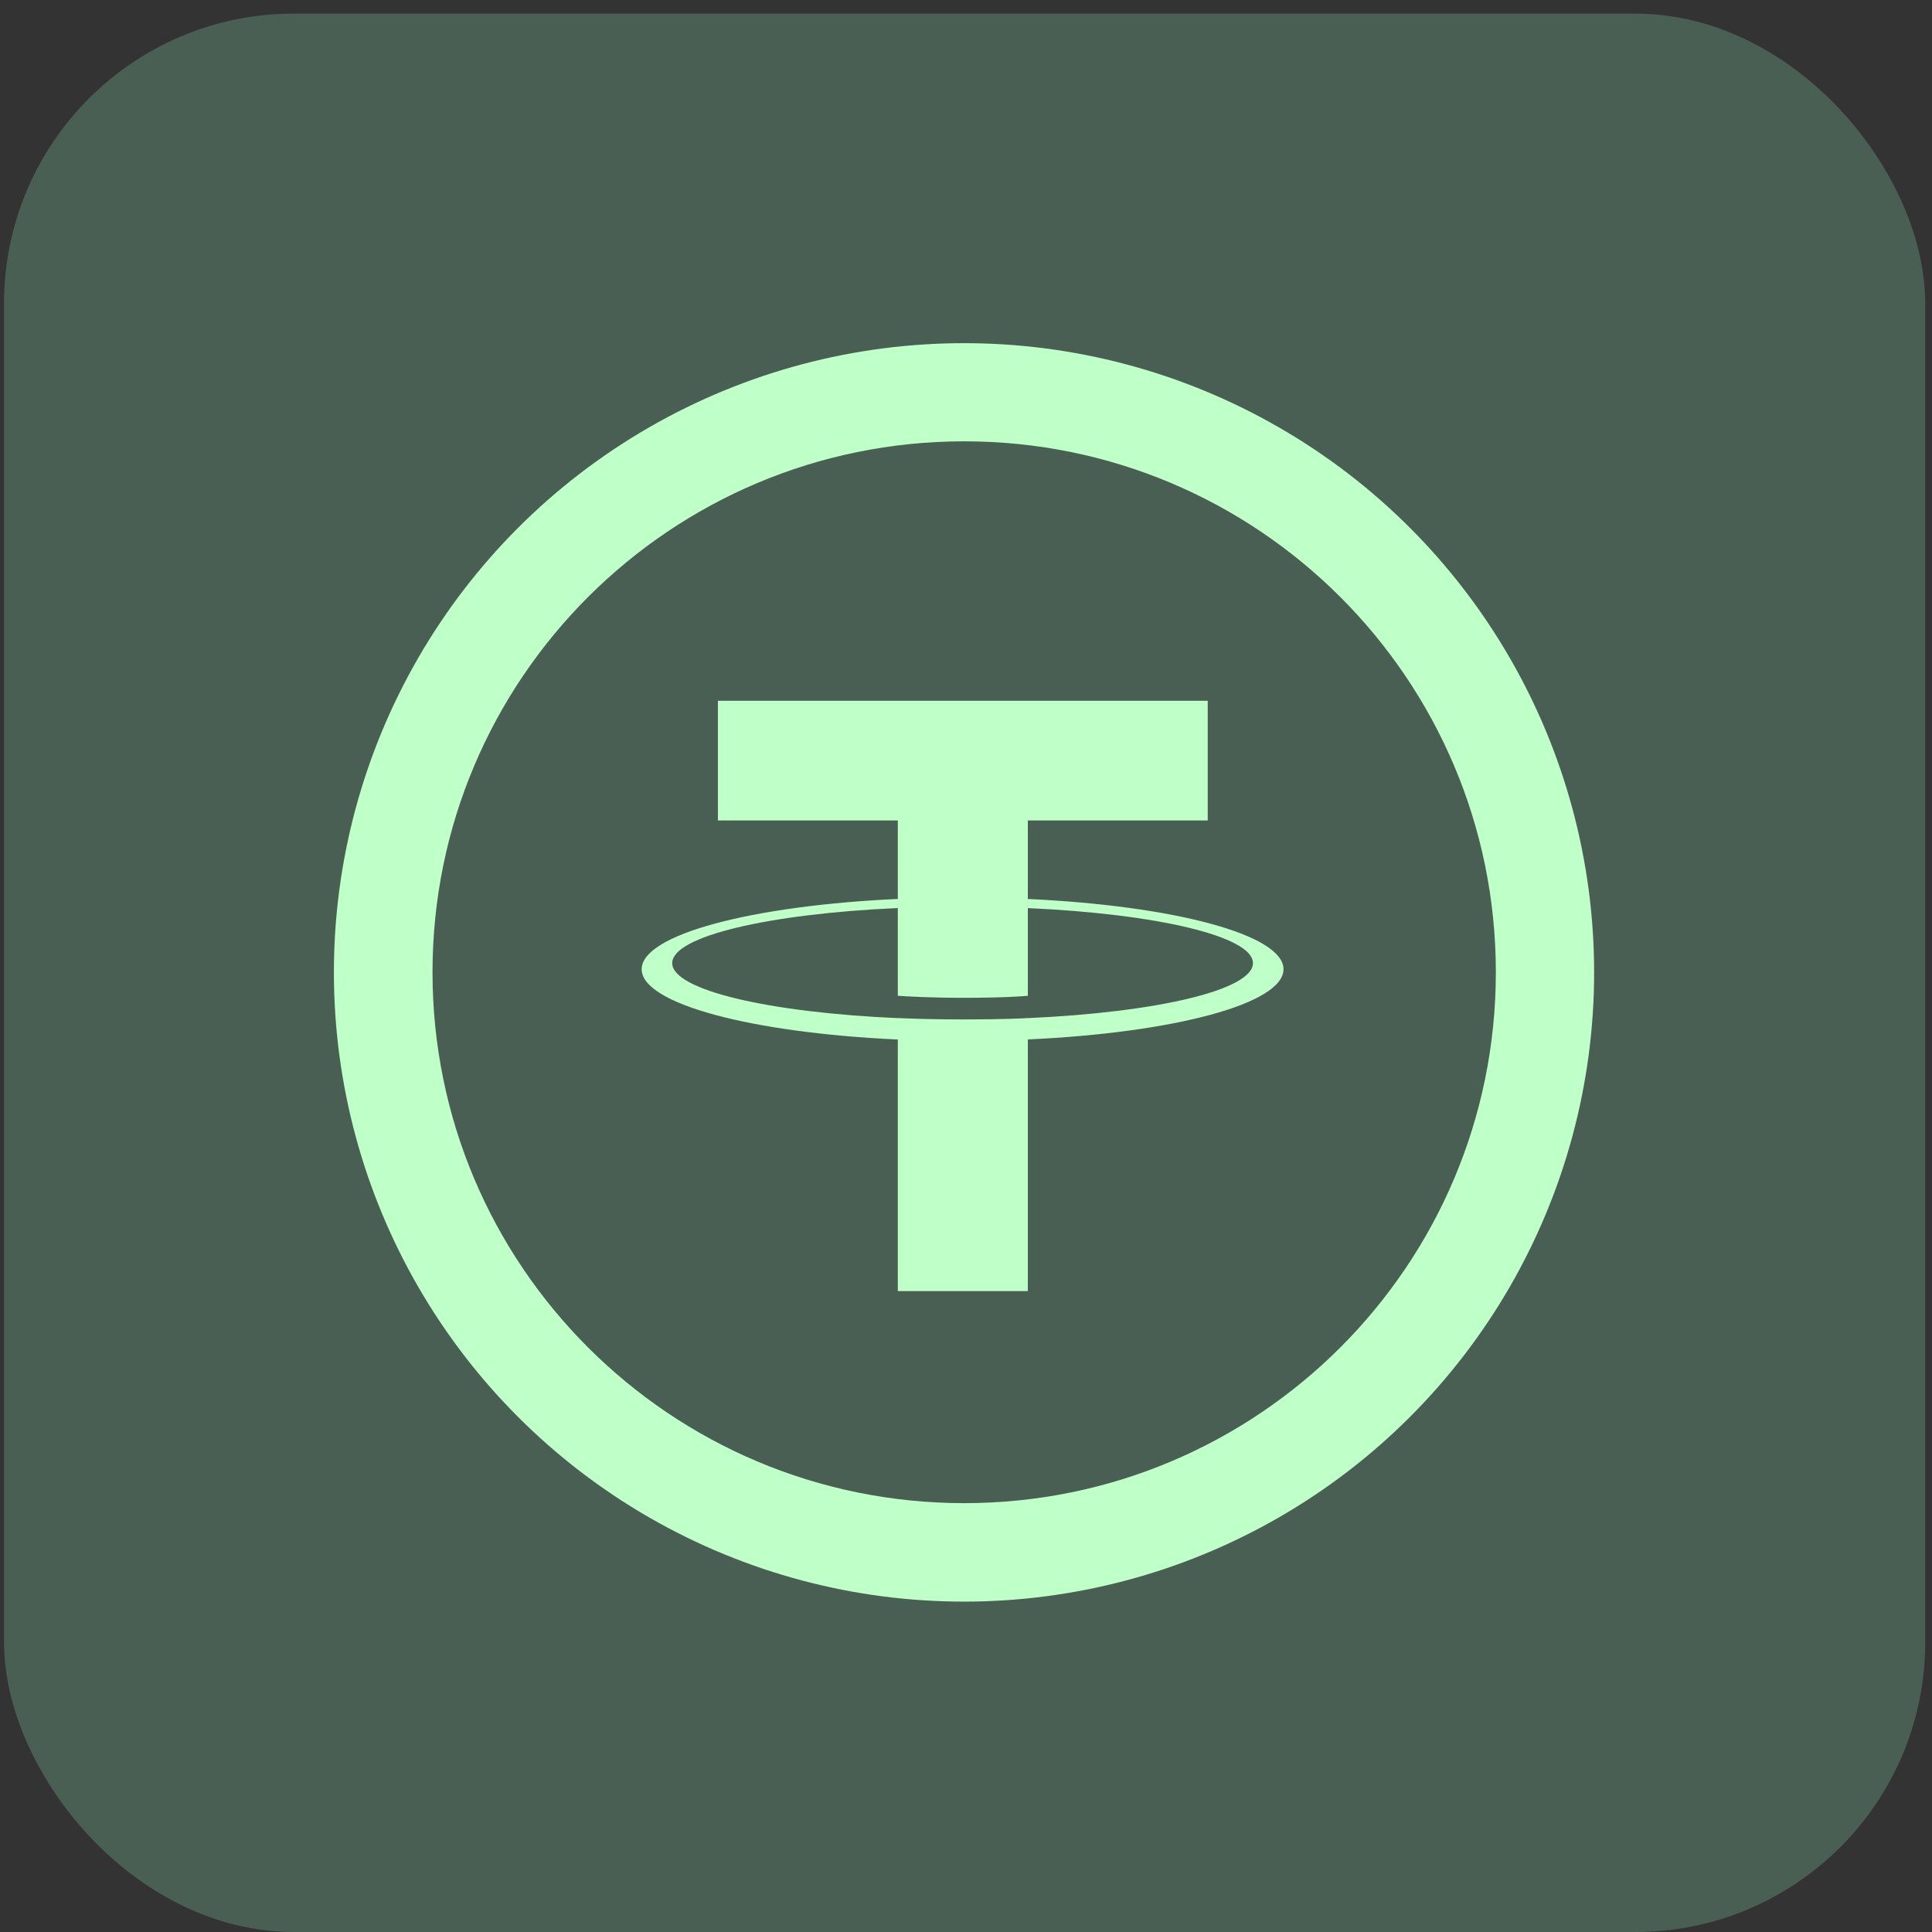 <?xml version="1.0" encoding="utf-8"?>
<svg xmlns="http://www.w3.org/2000/svg" width="137" height="137" viewBox="0 0 137 137" fill="none">
<rect x="0" y="0" width="137" height="137" fill="#333333" stroke="none"/>
<rect x="0.285" y="0.966" width="136.234" height="136.034" rx="20.549" fill="#495F54"/>
<ellipse cx="68.359" cy="68.953" rx="44.682" ry="44.619" fill="#BFFFC8"/>
<path fill-rule="evenodd" clip-rule="evenodd" d="M106.072 68.943C106.072 89.735 89.193 106.59 68.371 106.59C47.55 106.59 30.67 89.735 30.67 68.943C30.67 48.151 47.55 31.295 68.371 31.295C89.193 31.295 106.072 48.151 106.072 68.943ZM72.885 72.19V72.195C82.028 71.79 88.849 70.202 88.849 68.296C88.849 66.395 82.028 64.802 72.885 64.395V70.614C72.619 70.637 71.194 70.755 68.35 70.755C65.979 70.755 64.264 70.654 63.665 70.611V64.39C54.504 64.799 47.666 66.392 47.666 68.296C47.666 70.202 54.504 71.795 63.665 72.197V72.19C64.254 72.218 65.93 72.289 68.309 72.289C71.29 72.289 72.626 72.209 72.885 72.19ZM72.885 58.181V63.748C83.237 64.225 91.015 66.275 91.015 68.729C91.015 71.183 83.237 73.233 72.885 73.708V91.553H63.665V73.713C53.297 73.235 45.501 71.186 45.501 68.729C45.501 66.272 53.297 64.221 63.665 63.745V58.181H50.908V49.691H85.642V58.181H72.885Z" fill="#495F54"/>
</svg>